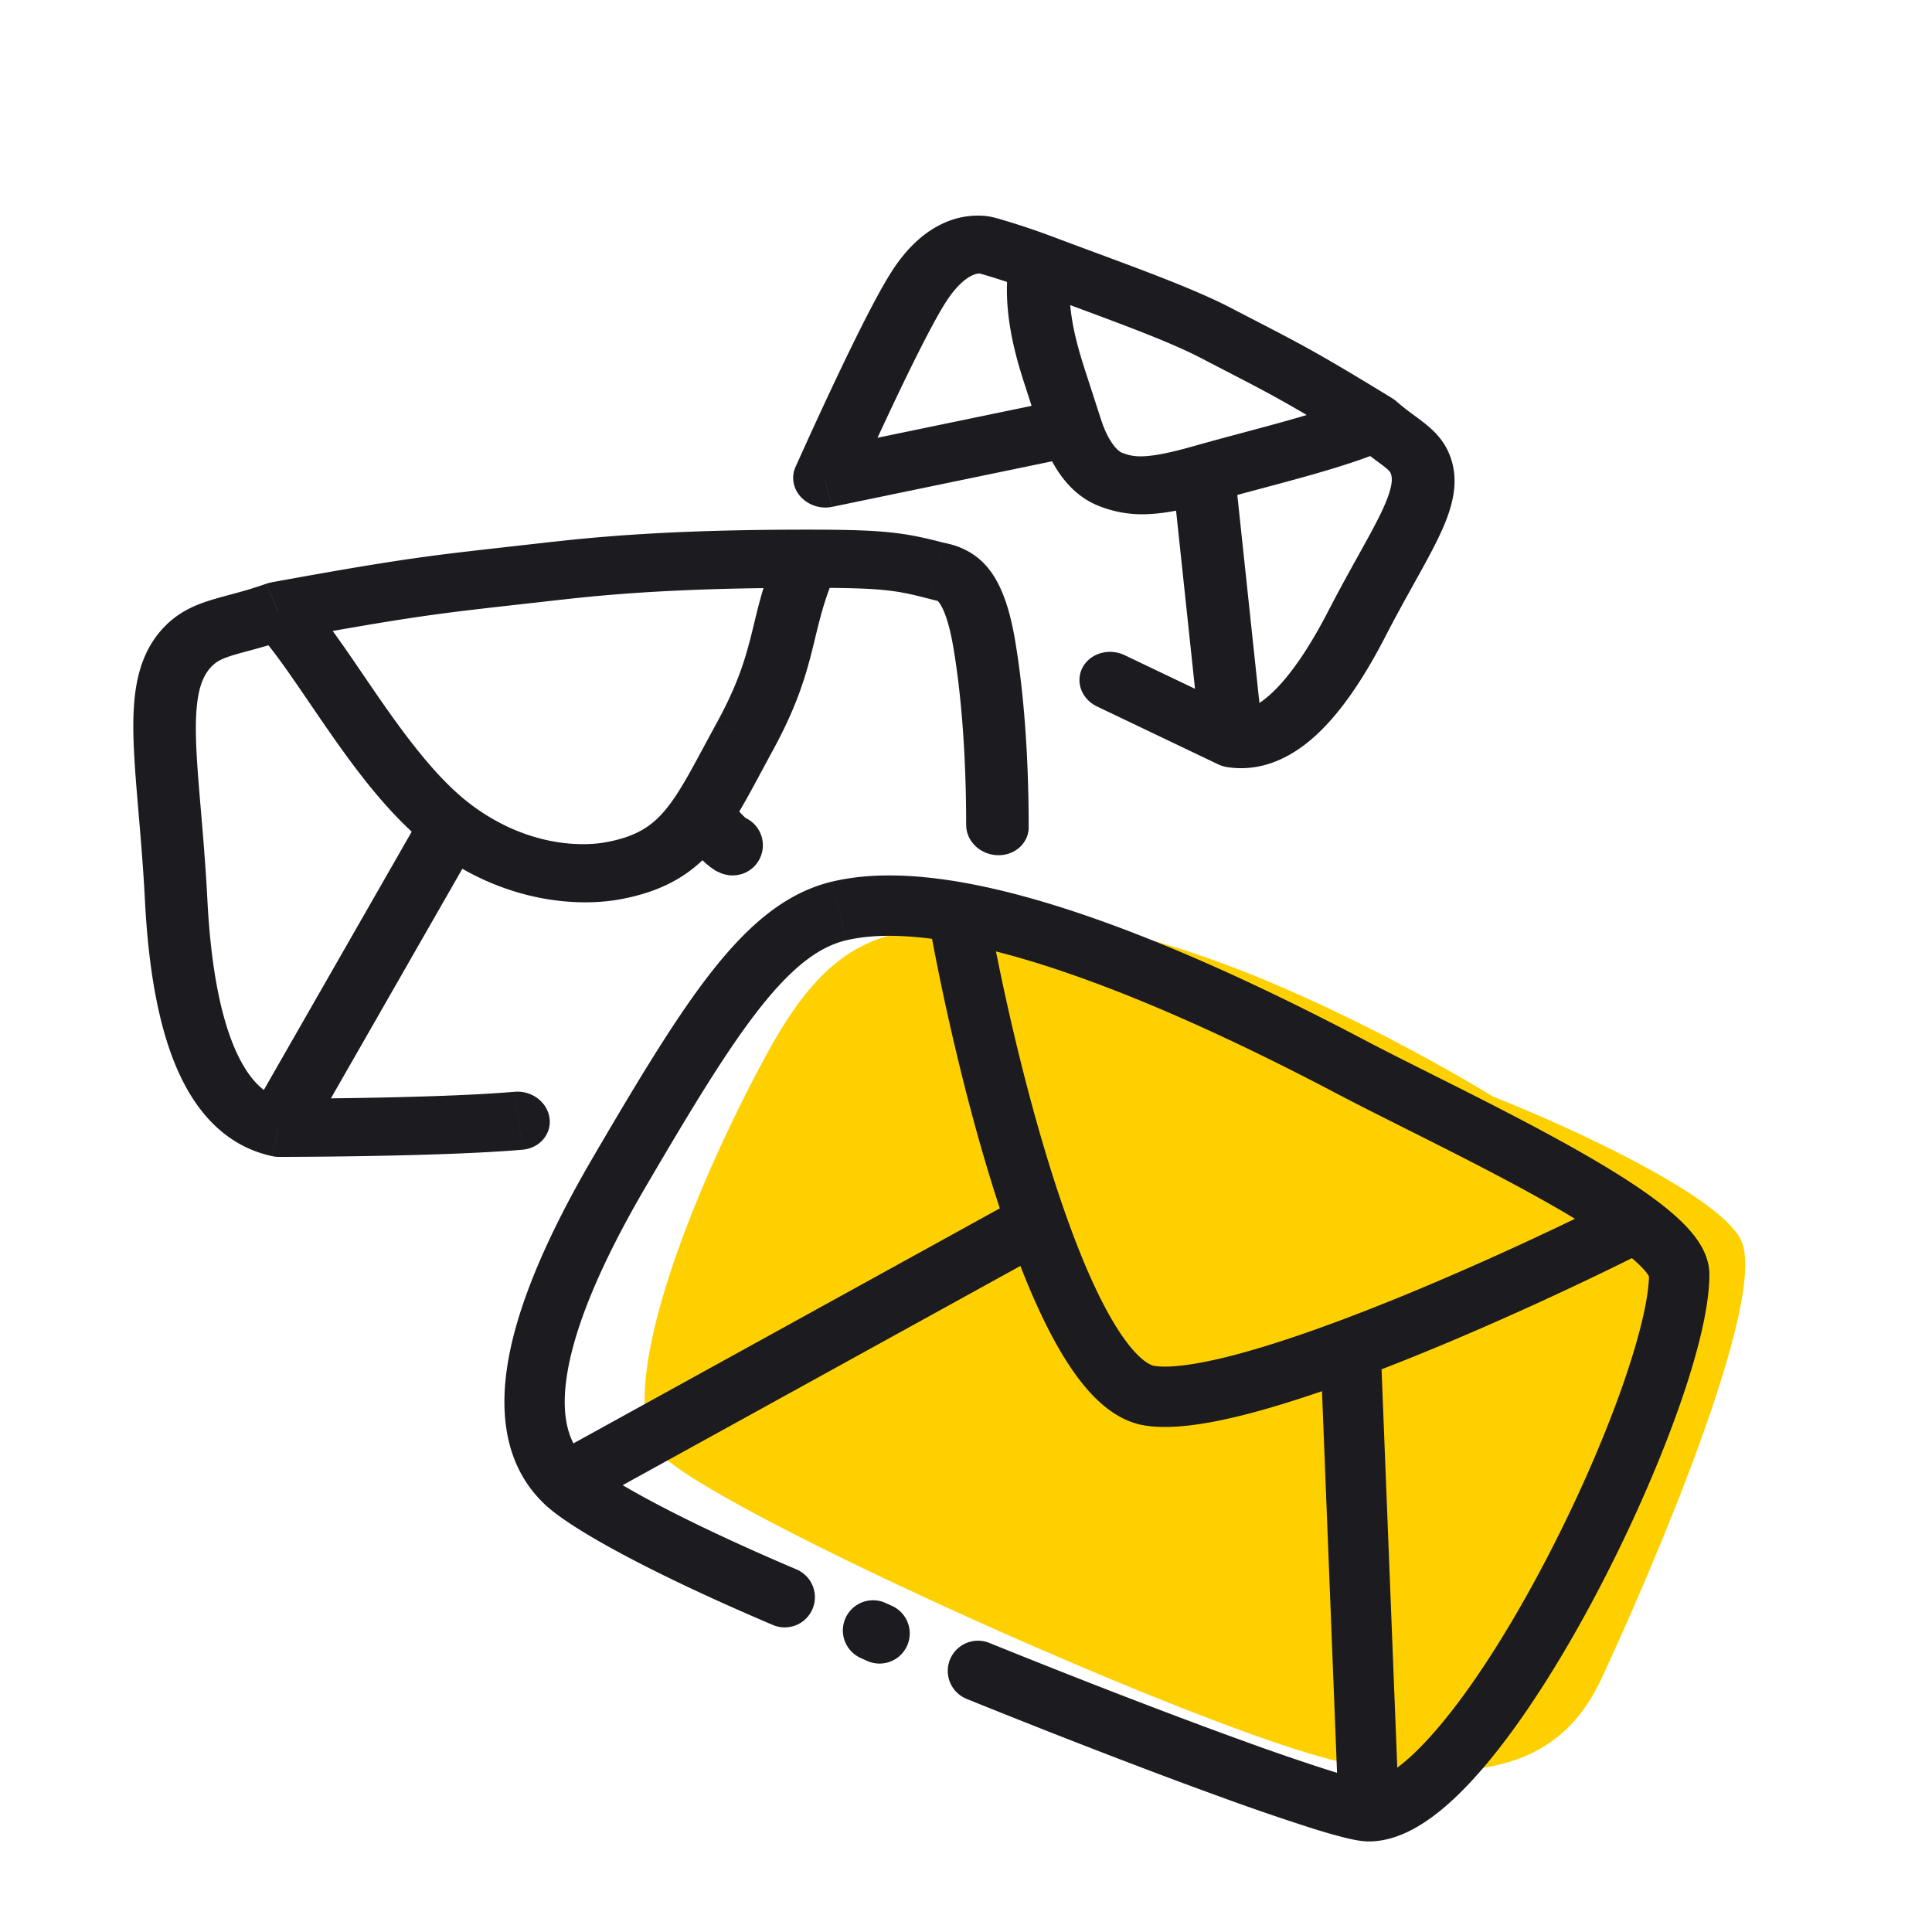 <svg fill="none" xmlns="http://www.w3.org/2000/svg" viewBox="0 0 96 96"><g clip-path="url(#Frame 6418__a)"><path d="M52.69 46.02c6.144 0 16.893 5.647 21.5 8.47 3.584 1.412 11.057 4.8 12.286 7.059 1.535 2.823-4.607 16.94-6.91 21.882-2.304 4.94-6.911 4.94-12.286 4.235-5.375-.706-32.25-12.706-34.553-15.53-2.303-2.823 1.536-12.705 5.375-19.764 3.84-7.058 6.91-6.352 14.589-6.352Z" fill="#FFD000"/><path d="m67.107 53.006-.7 1.327.7-1.327Zm-25.404-7.743-.346-1.46.346 1.46Zm-13.609 28.39-1.032 1.09 1.032-1.09Zm29.033-4.3-.234 1.48.234-1.48Zm24.141-8.604.89-1.208-.89 1.208Zm-14.161 6.273-.525-1.405.525 1.405Zm-17.986 14.6a1.5 1.5 0 0 0-1.125 2.78l1.125-2.78Zm-10.736-.886a1.5 1.5 0 1 0 1.175-2.76l-1.175 2.76Zm5.646-1.072a1.5 1.5 0 1 0-1.24 2.731l1.24-2.731Zm-.947 2.864a1.5 1.5 0 1 0 1.24-2.732l-1.24 2.732Zm-1.727-38.724c-2.304.546-4.156 2.153-5.934 4.4-1.778 2.248-3.645 5.355-5.901 9.206l2.588 1.516c2.28-3.891 4.042-6.807 5.666-8.86 1.625-2.055 2.948-3.03 4.273-3.343l-.692-2.92ZM29.522 57.41c-2.304 3.932-3.767 7.338-4.266 10.177-.503 2.862-.054 5.391 1.806 7.155l2.064-2.177c-.862-.817-1.32-2.159-.916-4.459.409-2.323 1.667-5.369 3.9-9.18l-2.588-1.516ZM68.014 91.5c1.137 0 2.2-.527 3.107-1.185.93-.675 1.855-1.605 2.75-2.672 1.791-2.138 3.604-5.004 5.218-8.01 1.618-3.015 3.066-6.225 4.113-9.079 1.025-2.794 1.736-5.43 1.736-7.224h-3c0 1.218-.536 3.42-1.553 6.191-.994 2.712-2.382 5.793-3.94 8.693-1.56 2.908-3.263 5.58-4.874 7.502-.807.963-1.554 1.693-2.212 2.171-.681.494-1.12.613-1.345.613v3Zm-.208-39.821c-5.974-3.147-13.675-6.713-19.947-7.825l-.524 2.954c5.772 1.024 13.114 4.386 19.073 7.525l1.398-2.654ZM47.86 43.854c-2.319-.41-4.562-.51-6.502-.05l.692 2.919c1.379-.327 3.166-.29 5.286.085l.524-2.954ZM84.938 63.33c0-.912-.512-1.663-.953-2.172-.48-.555-1.123-1.098-1.827-1.617l-1.78 2.416c.625.46 1.067.852 1.34 1.166.311.36.22.409.22.207h3Zm-2.78-3.789c-1.856-1.367-4.547-2.852-7.177-4.216-2.736-1.42-5.242-2.628-7.175-3.646l-1.398 2.654c1.842.97 4.666 2.344 7.192 3.655 2.632 1.365 5.133 2.756 6.779 3.969l1.78-2.416ZM56.893 70.834c1.3.205 3-.056 4.749-.487 1.804-.446 3.869-1.127 5.99-1.92l-1.05-2.81c-2.066.772-4.01 1.41-5.658 1.817-1.705.42-2.9.541-3.563.437l-.468 2.963Zm10.739-2.407c5.173-1.933 10.86-4.591 14.314-6.34l-1.355-2.676c-3.393 1.717-8.974 4.325-14.009 6.206l1.05 2.81Zm-2.024-1.346.907 22.978 2.998-.118-.907-22.978-2.998.118ZM46.12 45.591c.724 4.108 2.137 10.442 3.97 15.655l2.83-.995c-1.76-5.003-3.137-11.163-3.846-15.18l-2.954.52Zm3.97 15.655c.822 2.342 1.754 4.526 2.781 6.194.514.834 1.082 1.59 1.713 2.176.627.582 1.397 1.074 2.309 1.218l.468-2.963c-.12-.02-.366-.11-.734-.452-.365-.339-.77-.852-1.202-1.552-.863-1.403-1.711-3.357-2.505-5.616l-2.83.995Zm.69-1.81L27.37 72.34l1.448 2.627 23.41-12.904-1.448-2.628Zm-2.784 24.967c4.63 1.871 9.174 3.625 12.737 4.914a112.5 112.5 0 0 0 4.523 1.548 27.85 27.85 0 0 0 1.553.444c.384.095.833.191 1.205.191v-3c.035 0-.09-.006-.485-.103a24.92 24.92 0 0 1-1.38-.396 109.569 109.569 0 0 1-4.396-1.506c-3.519-1.272-8.027-3.012-12.632-4.874l-1.125 2.782Zm-20.934-9.66c.656.621 1.942 1.45 3.744 2.42 1.848.995 4.363 2.205 7.58 3.573l1.174-2.76c-3.154-1.342-5.583-2.513-7.332-3.455-1.796-.967-2.764-1.635-3.102-1.956l-2.064 2.177Zm15.73 7.653.292.132 1.24-2.732-.293-.132-1.24 2.731ZM27.72 28.356l-.243-1.434.243 1.434ZM9.452 32.022 8.33 30.987l1.123 1.035ZM13.82 56.04l-.298 1.408c.116.025.235.037.353.037l-.055-1.445Zm32.695-27.684.372-1.39-.372 1.39ZM13.819 30.36l-.35-1.418a1.577 1.577 0 0 0-.247.066l.598 1.352ZM30.44 43.271l.352 1.419-.352-1.419Zm17.57-2.273c0 .798.695 1.467 1.552 1.496.858.028 1.553-.595 1.553-1.393l-3.106-.103Zm-22.046 16.13c.85-.074 1.451-.778 1.341-1.573-.11-.795-.888-1.379-1.738-1.305l.397 2.878ZM8.33 30.987c-1.512 1.422-1.744 3.425-1.7 5.546.023 1.09.126 2.328.24 3.68.116 1.366.247 2.876.335 4.568l3.102-.037c-.09-1.743-.225-3.297-.34-4.656-.116-1.372-.21-2.52-.231-3.508-.043-2.039.253-2.97.84-3.524l-2.246-2.07ZM7.204 44.78c.182 3.502.707 6.357 1.656 8.47.956 2.13 2.457 3.723 4.661 4.197l.595-2.816c-.814-.174-1.666-.785-2.397-2.414-.74-1.647-1.237-4.107-1.413-7.474l-3.102.037Zm20.273-17.86c-5.855.67-6.629.675-14.01 2.02l.702 2.838c7.27-1.326 7.957-1.321 13.794-1.988l-.486-2.87ZM13.22 29.009c-1.042.369-1.732.511-2.557.754-.78.23-1.603.536-2.335 1.225l2.246 2.07c.228-.215.502-.354 1.121-.536.575-.17 1.588-.406 2.72-.808l-1.195-2.706Zm33.665-2.042c-2.034-.534-3.083-.649-6.8-.649l.11 2.89c3.591 0 4.313.11 5.947.54l.743-2.78Zm-6.8-.649c-5.158 0-9.08.201-12.61.605l.487 2.869c3.373-.386 7.163-.583 12.234-.583l-.11-2.89ZM30.791 44.69c2.163-.396 3.578-1.233 4.72-2.59 1.03-1.224 1.856-2.92 2.894-4.818L35.626 35.9c-1.154 2.111-1.789 3.421-2.586 4.369-.685.813-1.462 1.312-2.952 1.585l.703 2.837Zm7.614-7.408c1.165-2.131 1.617-3.635 1.96-5.009.338-1.348.542-2.415 1.213-3.915l-2.873-1.191c-.79 1.766-1.053 3.108-1.366 4.356-.305 1.222-.686 2.499-1.713 4.376l2.779 1.383Zm-25.728-5.98c1.042 1.085 2.19 2.906 3.686 5.056 1.413 2.03 3.103 4.29 5.081 5.797l1.915-2.211c-1.536-1.17-2.984-3.052-4.407-5.096-1.34-1.925-2.726-4.11-3.992-5.429l-2.283 1.883Zm8.767 10.853c3.592 2.734 7.313 2.907 9.347 2.535l-.703-2.837c-1.27.232-3.991.175-6.73-1.909l-1.914 2.21Zm-.419-1.82-8.583 14.99 2.753 1.43 8.583-14.991-2.753-1.43Zm25.118-10.589c.56.147.435.1.478.145.117.123.475.637.755 2.304l3.068-.347c-.305-1.813-.778-3.037-1.528-3.827-.826-.87-1.856-1.01-2.03-1.055l-.743 2.78Zm1.233 2.449c.565 3.366.632 6.965.632 8.803l3.106.103c0-1.874-.066-5.656-.67-9.253l-3.068.347ZM13.819 56.04l.055 1.445h.092a285.1 285.1 0 0 0 4.395-.044c2.48-.044 5.519-.132 7.602-.313l-.397-2.878c-1.958.17-4.893.257-7.375.301a295.078 295.078 0 0 1-4.085.043h-.342l.055 1.446Zm46.552-39.518-.737 1.249.737-1.249Zm10.17 6.481 1.446-.504-1.445.504ZM61.205 36.7l-.209 1.42a1.689 1.689 0 0 1-.478-.146l.687-1.274ZM48.861 12.163l-.133 1.43.133-1.43Zm19.468 8.81.836-1.192c.078.047.151.101.22.16l-1.056 1.032Zm-13.133 2.854-.559 1.328.559-1.328Zm-3.482-10.75.559-1.329-.559 1.329ZM40.971 23.78l.38 1.404a1.672 1.672 0 0 1-1.56-.493c-.385-.42-.486-1-.26-1.496l1.44.585ZM54.51 35.103c-.773-.37-1.092-1.24-.713-1.943.38-.703 1.314-.974 2.087-.604l-1.375 2.547Zm-1.287-13.86 1.493-.377-1.493.377Zm18.765 1.256c.63 1.45.115 2.907-.496 4.186-.323.676-.736 1.421-1.18 2.22-.45.81-.946 1.7-1.466 2.708l-2.823-1.291c.543-1.053 1.06-1.979 1.506-2.784.454-.816.823-1.485 1.104-2.073.596-1.247.572-1.712.465-1.957l2.89-1.01Zm-3.142 9.114c-1.093 2.122-2.231 3.795-3.447 4.913-1.218 1.122-2.706 1.847-4.403 1.594l.418-2.84c.331.05.896-.029 1.754-.818.861-.793 1.823-2.138 2.855-4.14l2.823 1.291Zm-7.736-16.34c3.402 1.77 3.89 1.96 8.056 4.508l-1.673 2.385c-4.065-2.486-4.472-2.635-7.858-4.395l1.474-2.498Zm8.275 4.668c.52.455.848.659 1.329 1.033.442.343.958.798 1.274 1.525l-2.89 1.009c-.022-.05-.053-.12-.354-.354-.262-.204-.873-.627-1.47-1.149l2.111-2.064Zm-20.39-9.207c.231.024.518.105.663.145a37.002 37.002 0 0 1 2.616.87l-1.117 2.656a33.688 33.688 0 0 0-2.33-.775 5.515 5.515 0 0 0-.18-.047c-.064-.016-.014 0 .082.01l.266-2.859Zm3.279 1.014c3.024 1.146 6.716 2.423 8.835 3.526l-1.474 2.497c-1.889-.982-5.238-2.139-8.478-3.366l1.117-2.657Zm-1.317 7.484c-.373-1.152-1.278-3.866-.777-6.446l3.07.581c-.351 1.809.292 3.872.692 5.11l-2.985.755Zm18.087 3.037c-1.159.522-2.669.986-4.18 1.41-1.638.459-3.043.81-4.561 1.242l-.992-2.752c1.377-.391 3.193-.858 4.573-1.245 1.505-.422 2.81-.832 3.731-1.247l1.429 2.592Zm-8.741 2.652c-1.346.383-2.39.593-3.285.627a5.772 5.772 0 0 1-2.38-.393l1.117-2.657c.34.129.614.192 1.05.175.5-.019 1.245-.145 2.506-.504l.992 2.752Zm1.056-1.478 1.398 13.155-3.104.204-1.398-13.155 3.104-.204Zm-12.63-9.85c-.033-.004-.177-.02-.411.087-.246.111-.71.411-1.259 1.238l-2.672-1.549c.776-1.17 1.63-1.886 2.496-2.278a4.065 4.065 0 0 1 2.112-.357l-.266 2.859Zm-1.67 1.325c-.597.901-1.614 2.931-2.584 4.973-.951 2.004-1.802 3.902-2.062 4.474l-2.882-1.17c.256-.564 1.118-2.486 2.083-4.518.946-1.993 2.047-4.213 2.773-5.308l2.672 1.55Zm13.459 23.056-6.009-2.871 1.375-2.547 6.008 2.87-1.374 2.547Zm-5.88-12.819c-.855-.324-1.479-.92-1.919-1.525-.443-.61-.764-1.315-.989-2.01l2.986-.754c.162.5.364.912.579 1.206.218.3.388.399.46.426l-1.117 2.657Zm-1.415-3.912-1.493.378v-.004c-.002-.002-.003-.006-.004-.01a6.629 6.629 0 0 0-.013-.04l-.05-.152-.174-.541-.532-1.642 2.985-.755.532 1.642.176.541c.02.066.038.117.049.152l.013.04.003.01v.003h.001l-1.493.378Zm-12.631 1.133 12.25-2.537.762 2.808-12.251 2.537-.761-2.808Z" fill="#1B1B20"/><path d="M35.313 41c.922 1.046 1.094 1 1.094 1" stroke="#1B1B20" stroke-width="3" stroke-miterlimit="10" stroke-linecap="round" stroke-linejoin="round"/></g><defs><clipPath id="Frame 6418__a"><path fill="#fff" d="M0 0h96v96H0z"/></clipPath></defs></svg>